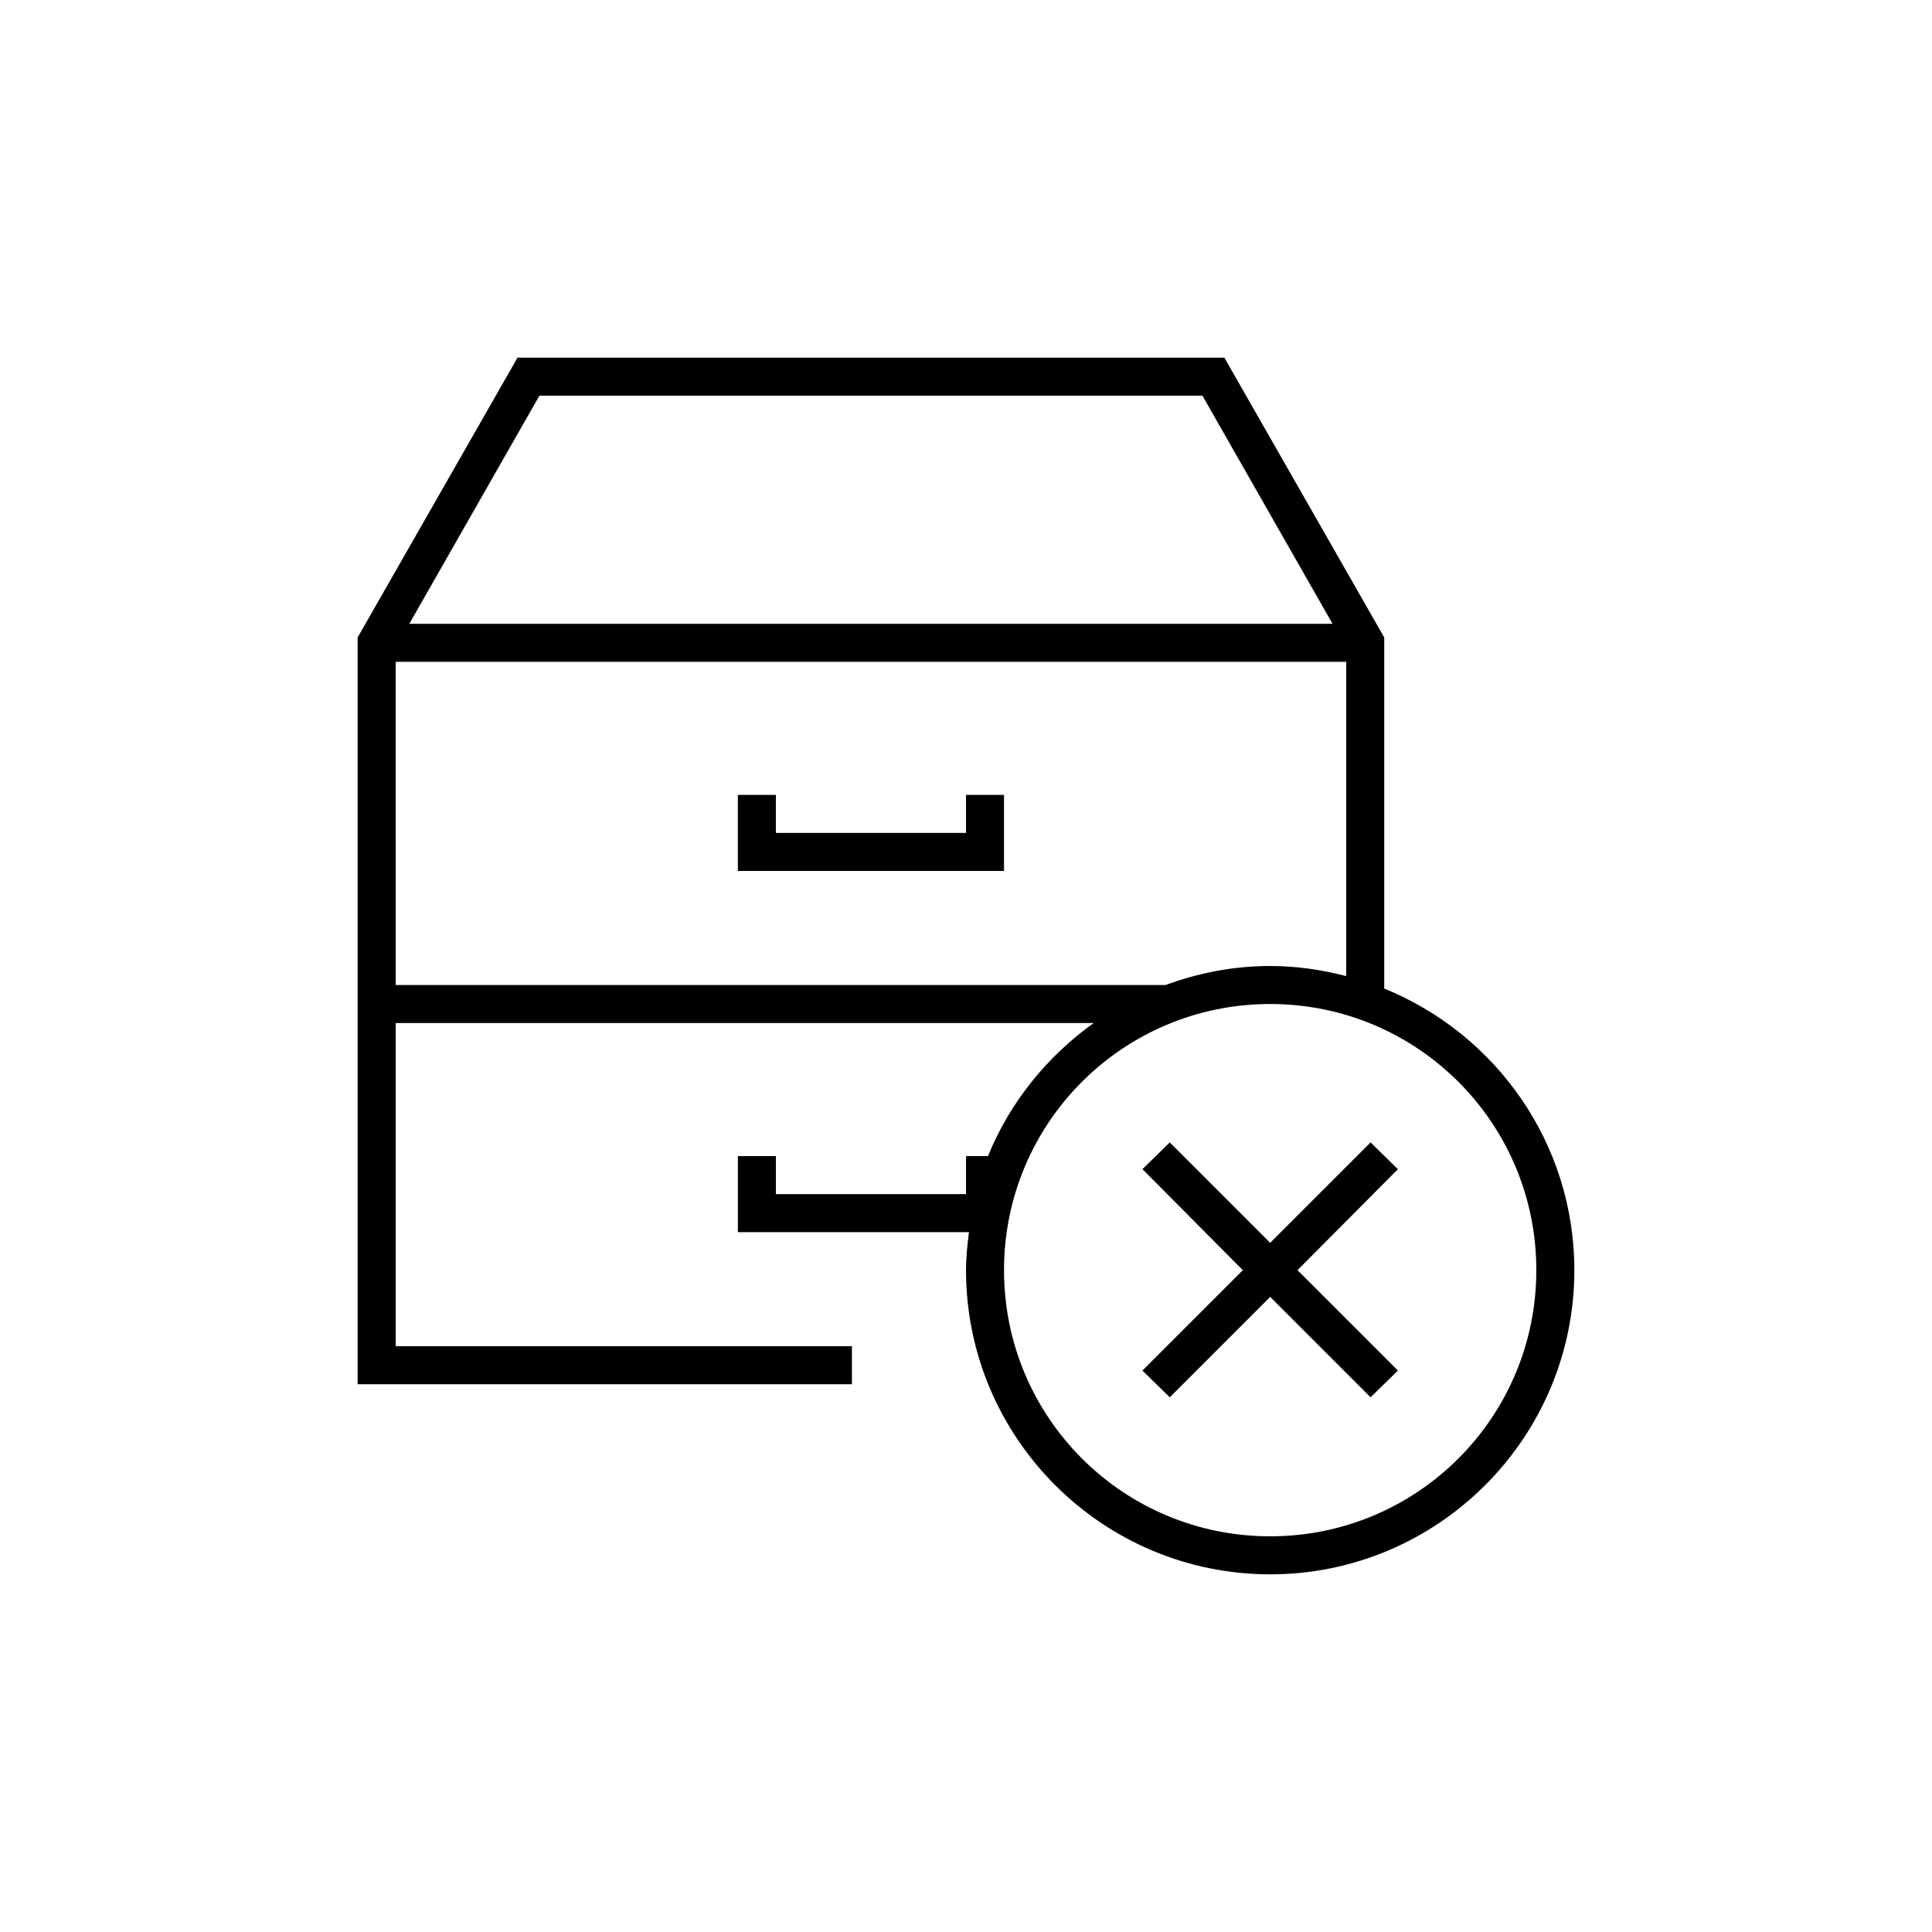 <?xml version="1.0" encoding="UTF-8"?>
<!-- Uploaded to: ICON Repo, www.iconrepo.com, Generator: ICON Repo Mixer Tools -->
<svg fill="#000000" width="800px" height="800px" version="1.1" viewBox="144 144 512 512" xmlns="http://www.w3.org/2000/svg">
 <path d="m281.13 238.78-1.418 2.516-40.305 70.535-0.629 1.102v197.9h130.99v-10.074h-120.91v-85.648h184.99c-12.363 8.844-22.23 20.996-28.023 35.266h-5.824v10.078h-50.383v-10.078h-10.074v20.152h61.242c-0.418 3.324-0.785 6.641-0.785 10.078 0 44.457 36.148 80.609 80.609 80.609 44.457 0 80.609-36.152 80.609-80.609 0-33.766-20.875-62.645-50.383-74.629v-93.047l-0.629-1.102-40.305-70.535-1.418-2.516zm5.824 10.074h175.7l34.48 60.457h-244.66zm-38.102 70.535h251.91v83.285c-6.457-1.672-13.18-2.676-20.152-2.676-9.754 0-19.055 1.852-27.711 5.035h-204.04zm90.688 35.266v20.152h70.531v-20.152h-10.074v10.074h-50.383v-10.074zm141.07 55.418c39.012 0 70.531 31.52 70.531 70.535 0 39.012-31.52 70.531-70.531 70.531-39.016 0-70.535-31.52-70.535-70.531 0-39.016 31.52-70.535 70.535-70.535zm-26.609 36.684-7.242 7.086 26.609 26.766-26.609 26.605 7.242 7.086 26.609-26.609 26.605 26.609 7.242-7.086-26.605-26.605 26.605-26.766-7.242-7.086-26.605 26.609z"/>
</svg>